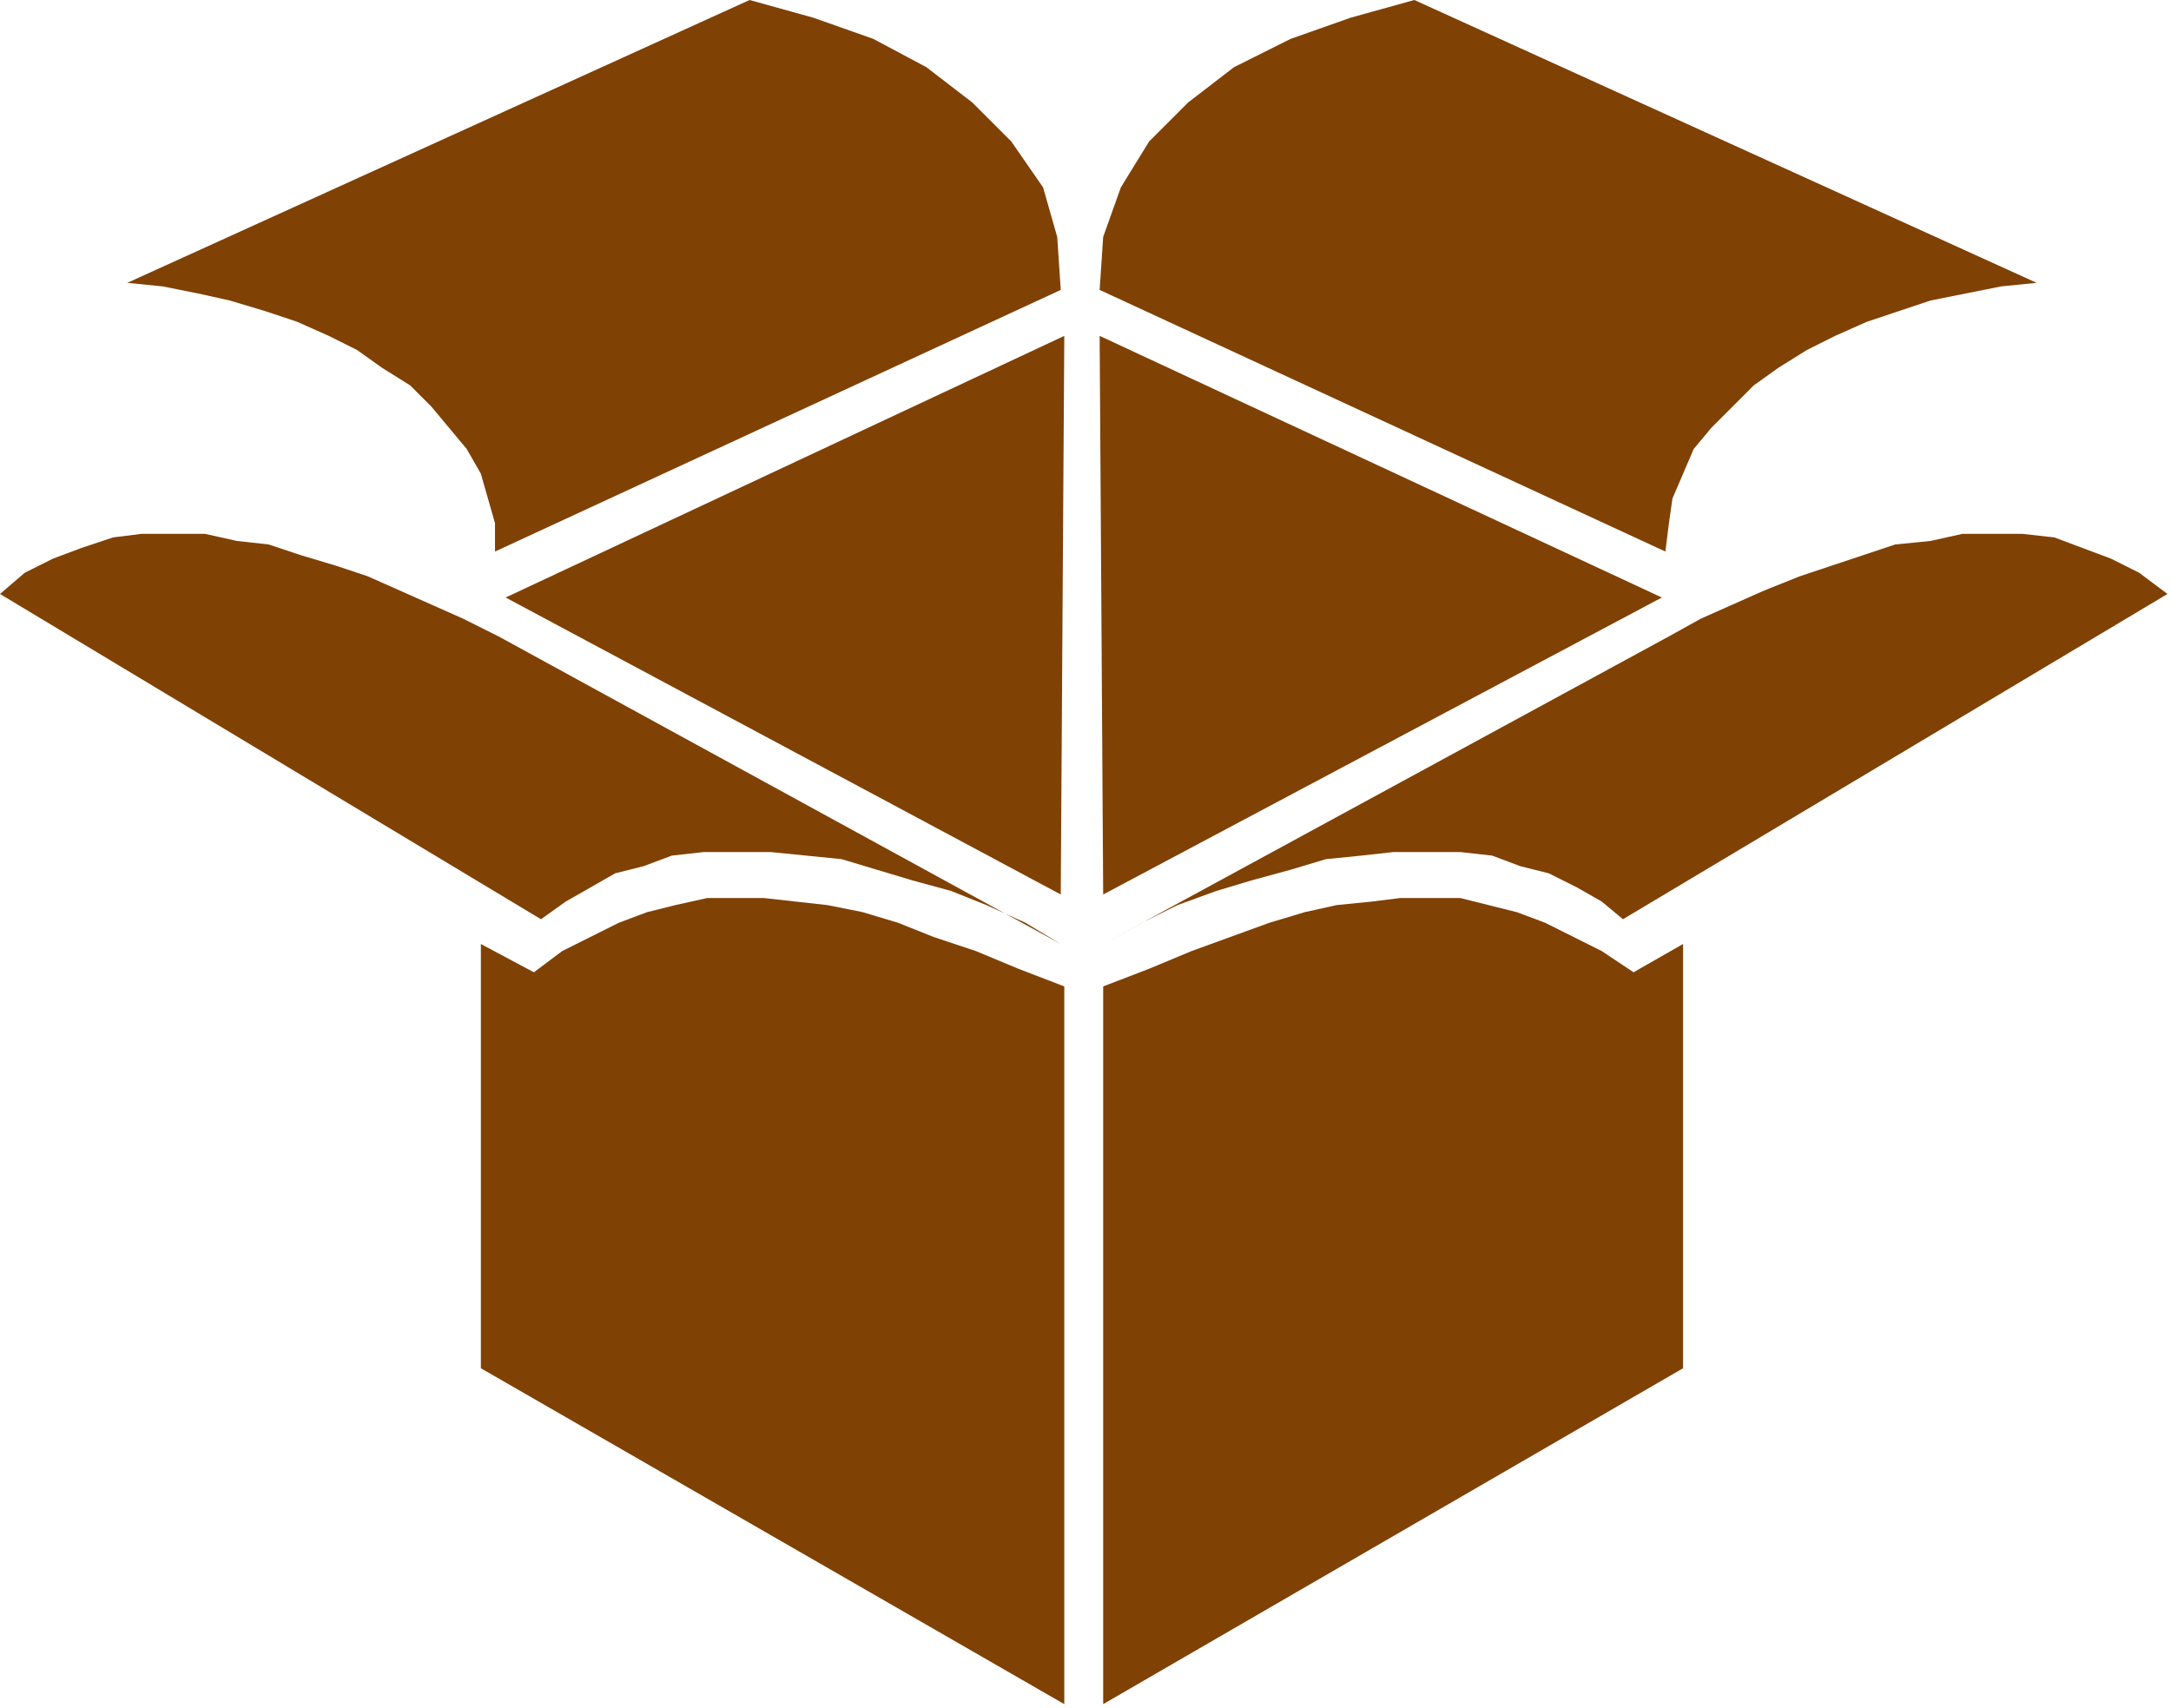 <?xml version="1.0" encoding="UTF-8" standalone="no"?>
<svg
   xmlns:dc="http://purl.org/dc/elements/1.1/"
   xmlns:cc="http://creativecommons.org/ns#"
   xmlns:rdf="http://www.w3.org/1999/02/22-rdf-syntax-ns#"
   xmlns:svg="http://www.w3.org/2000/svg"
   xmlns="http://www.w3.org/2000/svg"
   xmlns:sodipodi="http://sodipodi.sourceforge.net/DTD/sodipodi-0.dtd"
   xmlns:inkscape="http://www.inkscape.org/namespaces/inkscape"
   version="1.0"
   width="162.454mm"
   height="127.794mm"
   id="svg21"
   sodipodi:docname="DSGNC012.WMF">
  <sodipodi:namedview
     pagecolor="#ffffff"
     bordercolor="#666666"
     borderopacity="1"
     objecttolerance="10"
     gridtolerance="10"
     guidetolerance="10"
     inkscape:pageopacity="0"
     inkscape:pageshadow="2"
     inkscape:window-width="640"
     inkscape:window-height="480"
     id="namedview23" />
  <defs
     id="defs3">
    <pattern
       id="WMFhbasepattern"
       patternUnits="userSpaceOnUse"
       width="6"
       height="6"
       x="0"
       y="0" />
  </defs>
  <path
     style="fill:#804104;fill-rule:evenodd;fill-opacity:1;stroke:none;"
     d="  M 300,253   L 301,95   L 143,169   L 300,253  z "
     id="path5" />
  <path
     style="fill:#804104;fill-rule:evenodd;fill-opacity:1;stroke:none;"
     d="  M 212,0   L 230,5   L 247,11   L 262,19   L 275,29   L 286,40   L 295,53   L 299,67   L 300,82   L 140,156   L 140,148   L 138,141   L 136,134   L 132,127   L 127,121   L 122,115   L 116,109   L 108,104   L 101,99   L 93,95   L 84,91   L 75,88   L 65,85   L 56,83   L 46,81   L 36,80   L 212,0  z "
     id="path7" />
  <path
     style="fill:#804104;fill-rule:evenodd;fill-opacity:1;stroke:none;"
     d="  M 400,0   L 382,5   L 365,11   L 349,19   L 336,29   L 325,40   L 317,53   L 312,67   L 311,82   L 471,156   L 472,148   L 473,141   L 476,134   L 479,127   L 484,121   L 490,115   L 496,109   L 503,104   L 511,99   L 519,95   L 528,91   L 537,88   L 546,85   L 556,83   L 566,81   L 576,80   L 400,0  z "
     id="path9" />
  <path
     style="fill:#804104;fill-rule:evenodd;fill-opacity:1;stroke:none;"
     d="  M 301,279   L 288,274   L 276,269   L 264,265   L 254,261   L 244,258   L 234,256   L 225,255   L 216,254   L 208,254   L 200,254   L 191,256   L 183,258   L 175,261   L 167,265   L 159,269   L 151,275   L 136,267   L 136,387   L 301,482   L 301,279  z "
     id="path11" />
  <path
     style="fill:#804104;fill-rule:evenodd;fill-opacity:1;stroke:none;"
     d="  M 300,267   L 141,180   L 131,175   L 122,171   L 113,167   L 104,163   L 95,160   L 85,157   L 76,154   L 67,153   L 58,151   L 49,151   L 40,151   L 32,152   L 23,155   L 15,158   L 7,162   L 0,168   L 153,260   L 160,255   L 167,251   L 174,247   L 182,245   L 190,242   L 199,241   L 209,241   L 218,241   L 228,242   L 238,243   L 248,246   L 258,249   L 269,252   L 279,256   L 290,261   L 300,267  z "
     id="path13" />
  <path
     style="fill:#804104;fill-rule:evenodd;fill-opacity:1;stroke:none;"
     d="  M 312,253   L 311,95   L 470,169   L 312,253  z "
     id="path15" />
  <path
     style="fill:#804104;fill-rule:evenodd;fill-opacity:1;stroke:none;"
     d="  M 312,279   L 325,274   L 337,269   L 348,265   L 359,261   L 369,258   L 378,256   L 388,255   L 396,254   L 405,254   L 413,254   L 421,256   L 429,258   L 437,261   L 445,265   L 453,269   L 462,275   L 476,267   L 476,387   L 312,482   L 312,279  z "
     id="path17" />
  <path
     style="fill:#804104;fill-rule:evenodd;fill-opacity:1;stroke:none;"
     d="  M 312,267   L 472,180   L 481,175   L 490,171   L 499,167   L 509,163   L 518,160   L 527,157   L 536,154   L 546,153   L 555,151   L 564,151   L 572,151   L 581,152   L 589,155   L 597,158   L 605,162   L 613,168   L 459,260   L 453,255   L 446,251   L 438,247   L 430,245   L 422,242   L 413,241   L 404,241   L 394,241   L 385,242   L 375,243   L 365,246   L 354,249   L 344,252   L 333,256   L 323,261   L 312,267  z "
     id="path19" />
</svg>
